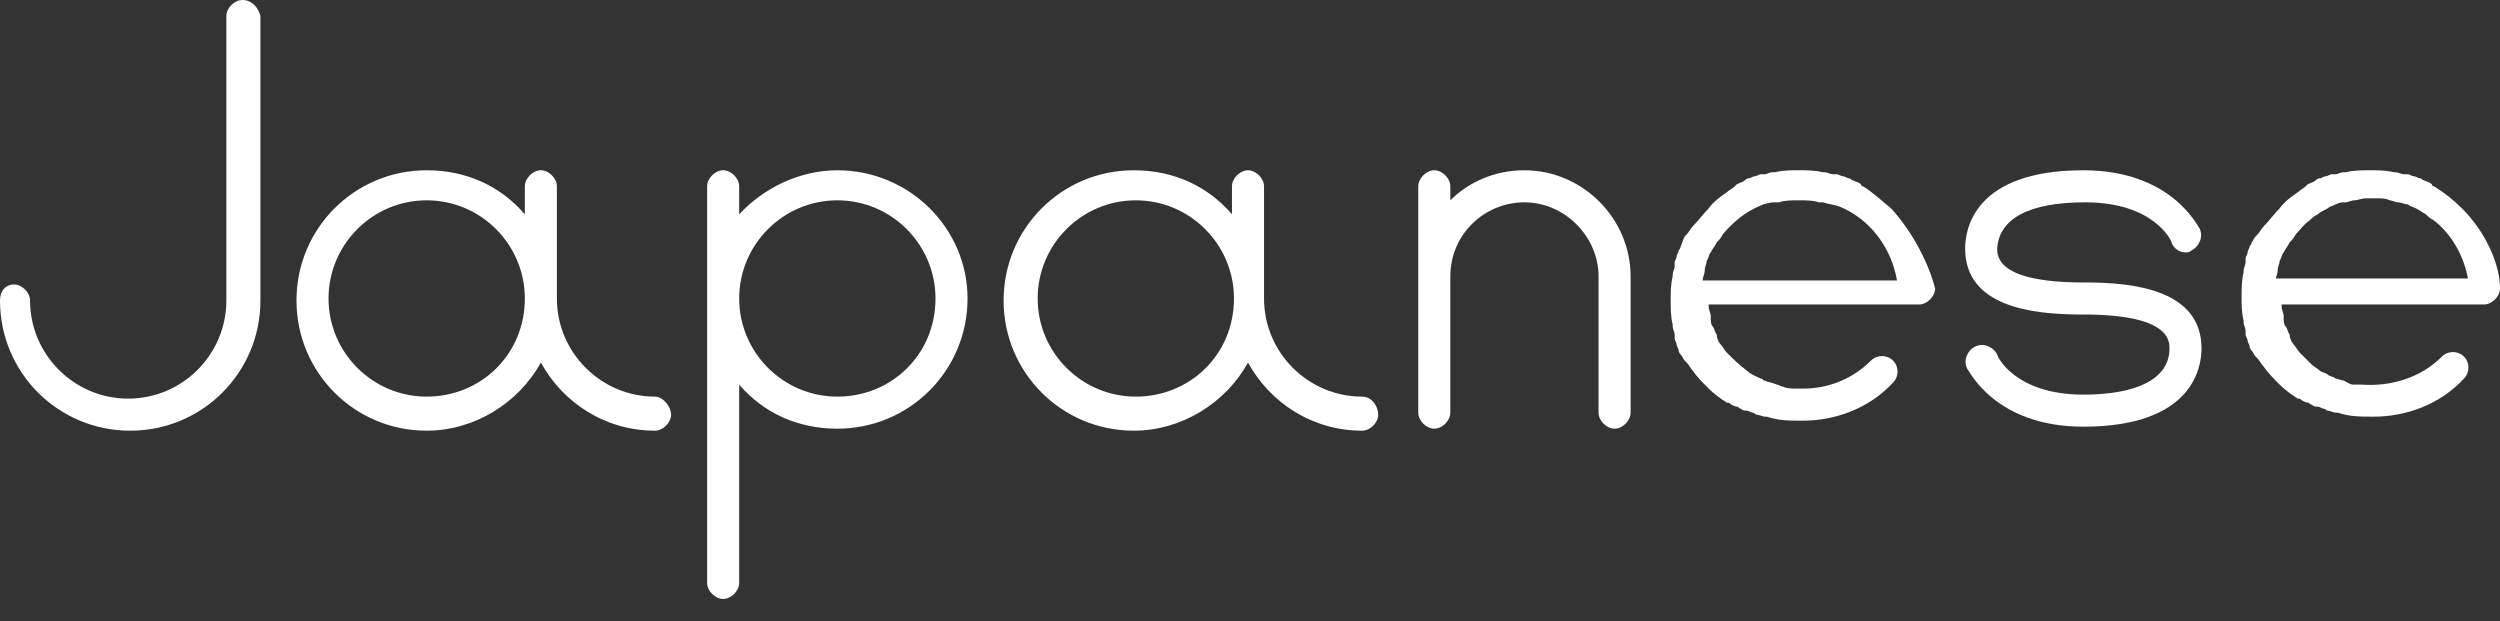 <?xml version="1.0" encoding="utf-8"?>
<!-- Generator: Adobe Illustrator 21.0.2, SVG Export Plug-In . SVG Version: 6.00 Build 0)  -->
<svg version="1.1" id="レイヤー_1" xmlns="http://www.w3.org/2000/svg" xmlns:xlink="http://www.w3.org/1999/xlink" x="0px"
	 y="0px" viewBox="0 0 124.8 31" style="enable-background:new 0 0 124.8 31;" xml:space="preserve">
<rect x="0" y="0" width="124.8" height="31" fill="#333333" stroke="none"/>
<style type="text/css">
	.st0{fill:#FFFFFF;}
</style>
<g>
	<path class="st0" d="M104.1,10.1c3.4,0,4.3,1.9,4.3,2c0.1,0.3,0.4,0.5,0.7,0.5c0.1,0,0.2,0,0.3-0.1c0.4-0.2,0.6-0.7,0.4-1.1
		c-0.1-0.1-1.4-2.9-5.8-2.9c-5.5,0-5.9,3-5.9,3.9c0,2.9,3.3,3.3,5.8,3.3c0,0,0.1,0,0.1,0c4.3,0,4.3,1.3,4.3,1.7
		c0,1.5-1.6,2.3-4.3,2.3c-3.4,0-4.3-1.9-4.3-2c-0.2-0.4-0.7-0.6-1.1-0.4c-0.4,0.2-0.6,0.7-0.4,1.1c0.1,0.1,1.4,2.9,5.8,2.9
		c5.5,0,5.9-3,5.9-3.9c0-2.9-3.3-3.3-5.8-3.3c0,0-0.1,0-0.1,0c-4.3,0-4.3-1.3-4.3-1.7C99.8,10.9,101.3,10.1,104.1,10.1z"/>
	<path class="st0" d="M94.4,10.4C93.9,10,93.5,9.6,93,9.3c0,0-0.1,0-0.1-0.1c-0.1-0.1-0.2-0.1-0.4-0.2c-0.1,0-0.1-0.1-0.2-0.1
		c-0.1,0-0.2-0.1-0.3-0.1c-0.1,0-0.2-0.1-0.3-0.1c-0.1,0-0.1,0-0.2,0c-0.1,0-0.3-0.1-0.4-0.1c0,0,0,0-0.1,0
		c-0.4-0.1-0.8-0.1-1.2-0.1s-0.8,0-1.2,0.1c0,0,0,0-0.1,0c-0.2,0-0.3,0.1-0.4,0.1c-0.1,0-0.1,0-0.2,0c-0.1,0-0.2,0.1-0.3,0.1
		c-0.1,0-0.2,0.1-0.3,0.1c-0.1,0-0.2,0.1-0.2,0.1c-0.1,0.1-0.2,0.1-0.4,0.2c0,0-0.1,0.1-0.1,0.1c-0.1,0.1-0.3,0.2-0.4,0.3
		c0,0,0,0,0,0c-0.3,0.2-0.7,0.5-0.9,0.8c-0.3,0.3-0.5,0.6-0.8,0.9c0,0,0,0,0,0c-0.1,0.1-0.2,0.3-0.3,0.4c0,0-0.1,0.1-0.1,0.1
		C84,12,84,12.1,83.9,12.3c0,0.1-0.1,0.2-0.1,0.2c0,0.1-0.1,0.2-0.1,0.3c0,0.1-0.1,0.2-0.1,0.3c0,0.1,0,0.1,0,0.2
		c0,0.1-0.1,0.3-0.1,0.4c0,0,0,0.1,0,0.1c-0.1,0.4-0.1,0.8-0.1,1.2c0,0.4,0,0.8,0.1,1.2c0,0,0,0.1,0,0.1c0,0.1,0.1,0.3,0.1,0.4
		c0,0.1,0,0.1,0,0.2c0,0.1,0.1,0.2,0.1,0.3c0,0.1,0.1,0.2,0.1,0.3c0,0.1,0.1,0.2,0.1,0.2c0.1,0.1,0.1,0.2,0.2,0.3
		c0,0,0.1,0.1,0.1,0.1c0.1,0.1,0.2,0.3,0.3,0.4c0,0,0,0,0,0c0.2,0.3,0.5,0.6,0.8,0.9c0.3,0.3,0.6,0.5,0.9,0.7c0,0,0,0,0.1,0
		c0.1,0.1,0.3,0.2,0.4,0.2c0.1,0,0.1,0.1,0.2,0.1c0.1,0.1,0.2,0.1,0.3,0.1c0.1,0,0.2,0.1,0.3,0.1c0.1,0,0.1,0.1,0.2,0.1
		c0.1,0,0.3,0.1,0.4,0.1c0,0,0.1,0,0.1,0c0.6,0.2,1.1,0.2,1.8,0.2c0,0,0,0,0,0c1.6,0,3.3-0.6,4.5-1.9c0.3-0.3,0.3-0.8,0-1.1
		s-0.8-0.3-1.1,0c-0.9,0.9-2.1,1.4-3.4,1.4c-0.1,0-0.2,0-0.3,0c-0.2,0-0.5,0-0.7-0.1c-0.1,0-0.2-0.1-0.3-0.1
		c-0.2-0.1-0.4-0.1-0.6-0.2c-0.1,0-0.1-0.1-0.2-0.1c-0.2-0.1-0.5-0.2-0.7-0.4c0,0,0,0,0,0c-0.4-0.3-0.7-0.6-1-0.9
		c-0.1-0.1-0.2-0.3-0.3-0.4c-0.1-0.1-0.2-0.3-0.2-0.5c-0.1-0.1-0.1-0.3-0.2-0.4c-0.1-0.1-0.1-0.3-0.1-0.5c0-0.2-0.1-0.3-0.1-0.5
		c0,0,0-0.1,0-0.1h10.5c0.4,0,0.8-0.4,0.8-0.8C96.3,13.2,95.5,11.6,94.4,10.4C94.4,10.4,94.4,10.4,94.4,10.4z M85,14
		c0-0.2,0.1-0.3,0.1-0.5c0-0.2,0.1-0.3,0.1-0.5c0.1-0.1,0.1-0.3,0.2-0.4c0.1-0.2,0.2-0.3,0.3-0.5c0.1-0.1,0.2-0.2,0.3-0.4
		c0.5-0.6,1.1-1.1,1.8-1.4c0,0,0,0,0,0c0.2-0.1,0.5-0.2,0.8-0.2c0.1,0,0.1,0,0.2,0c0.3-0.1,0.6-0.1,1-0.1s0.7,0,1,0.1
		c0.1,0,0.1,0,0.2,0c0.3,0.1,0.5,0.1,0.8,0.2c0,0,0,0,0,0c1.5,0.6,2.6,2,2.9,3.7H85C85,14.1,85,14.1,85,14z"/>
	<path class="st0" d="M122.9,10.4C122.9,10.4,122.9,10.4,122.9,10.4c-0.4-0.4-0.9-0.8-1.4-1.1c0,0-0.1,0-0.1-0.1
		c-0.1-0.1-0.2-0.1-0.4-0.2c-0.1,0-0.1-0.1-0.2-0.1c-0.1,0-0.2-0.1-0.3-0.1c-0.1,0-0.2-0.1-0.3-0.1c-0.1,0-0.1,0-0.2,0
		c-0.1,0-0.3-0.1-0.4-0.1c0,0,0,0-0.1,0c-0.4-0.1-0.8-0.1-1.2-0.1s-0.8,0-1.2,0.1c0,0,0,0-0.1,0c-0.2,0-0.3,0.1-0.4,0.1
		c-0.1,0-0.1,0-0.2,0c-0.1,0-0.2,0.1-0.3,0.1c-0.1,0-0.2,0.1-0.3,0.1c-0.1,0-0.2,0.1-0.2,0.1c-0.1,0.1-0.2,0.1-0.4,0.2
		c0,0-0.1,0.1-0.1,0.1c-0.1,0.1-0.3,0.2-0.4,0.3c0,0,0,0,0,0c-0.3,0.2-0.7,0.5-0.9,0.8c-0.3,0.3-0.5,0.6-0.8,0.9c0,0,0,0,0,0
		c-0.1,0.1-0.2,0.3-0.3,0.4c0,0-0.1,0.1-0.1,0.1c-0.1,0.1-0.1,0.2-0.2,0.3c0,0.1-0.1,0.2-0.1,0.2c0,0.1-0.1,0.2-0.1,0.3
		c0,0.1-0.1,0.2-0.1,0.3c0,0.1,0,0.1,0,0.2c0,0.1-0.1,0.3-0.1,0.4c0,0,0,0.1,0,0.1c-0.1,0.4-0.1,0.8-0.1,1.2c0,0.4,0,0.8,0.1,1.2
		c0,0,0,0.1,0,0.1c0,0.1,0.1,0.3,0.1,0.4c0,0.1,0,0.1,0,0.2c0,0.1,0.1,0.2,0.1,0.3c0,0.1,0.1,0.2,0.1,0.3c0,0.1,0.1,0.2,0.1,0.2
		c0.1,0.1,0.1,0.2,0.2,0.3c0,0,0.1,0.1,0.1,0.1c0.1,0.1,0.2,0.3,0.3,0.4c0,0,0,0,0,0c0.2,0.3,0.5,0.6,0.8,0.9
		c0.3,0.3,0.6,0.5,0.9,0.7c0,0,0,0,0.1,0c0.1,0.1,0.3,0.2,0.4,0.2c0.1,0,0.1,0.1,0.2,0.1c0.1,0.1,0.2,0.1,0.3,0.1
		c0.1,0,0.2,0.1,0.3,0.1c0.1,0,0.1,0.1,0.2,0.1c0.1,0,0.3,0.1,0.4,0.1c0,0,0.1,0,0.1,0c0.6,0.2,1.1,0.2,1.8,0.2c0,0,0,0,0,0
		c1.6,0,3.3-0.6,4.5-1.9c0.3-0.3,0.3-0.8,0-1.1s-0.8-0.3-1.1,0c-1.1,1.1-2.6,1.5-4,1.4c-0.1,0-0.3,0-0.4,0c-0.2,0-0.3-0.1-0.5-0.2
		c-0.1,0-0.3-0.1-0.4-0.1c-0.1-0.1-0.3-0.1-0.4-0.2c-0.1-0.1-0.3-0.1-0.4-0.2c-0.1-0.1-0.3-0.2-0.4-0.3c-0.2-0.2-0.4-0.4-0.6-0.6
		c-0.1-0.1-0.2-0.3-0.3-0.4c-0.1-0.1-0.2-0.3-0.2-0.5c-0.1-0.1-0.1-0.3-0.2-0.4c-0.1-0.1-0.1-0.3-0.1-0.5c0-0.2-0.1-0.3-0.1-0.5
		c0,0,0-0.1,0-0.1H124c0.4,0,0.8-0.4,0.8-0.8C124.8,13.2,124.1,11.6,122.9,10.4z M113.6,14c0-0.2,0.1-0.3,0.1-0.5
		c0-0.2,0.1-0.3,0.1-0.5c0.1-0.1,0.1-0.3,0.2-0.4c0.1-0.2,0.2-0.3,0.3-0.5c0.1-0.1,0.2-0.2,0.3-0.4c0.2-0.2,0.4-0.5,0.7-0.7
		c0.1-0.1,0.2-0.2,0.4-0.3c0.1-0.1,0.3-0.2,0.5-0.3c0.1-0.1,0.2-0.1,0.4-0.2c0.2-0.1,0.3-0.1,0.5-0.1c0.1,0,0.3-0.1,0.4-0.1
		c0.2,0,0.4-0.1,0.6-0.1c0.2,0,0.4,0,0.6,0c0.2,0,0.4,0,0.6,0.1c0.1,0,0.3,0.1,0.4,0.1c0.2,0,0.3,0.1,0.5,0.1
		c0.1,0.1,0.2,0.1,0.4,0.2c0.2,0.1,0.3,0.2,0.5,0.3c0.1,0.1,0.2,0.2,0.4,0.3c0.9,0.7,1.5,1.8,1.7,2.9h-9.6
		C113.6,14.1,113.6,14.1,113.6,14z"/>
	<path class="st0" d="M76.1,8.5c-1.5,0-2.8,0.6-3.7,1.5V9.3c0-0.4-0.4-0.8-0.8-0.8s-0.8,0.4-0.8,0.8v4.5v6.8c0,0.4,0.4,0.8,0.8,0.8
		s0.8-0.4,0.8-0.8v-6.8c0-2.1,1.7-3.7,3.7-3.7s3.7,1.7,3.7,3.7v6.8c0,0.4,0.4,0.8,0.8,0.8s0.8-0.4,0.8-0.8v-6.8
		C81.4,10.9,79,8.5,76.1,8.5z"/>
	<path class="st0" d="M12.1,0c-0.4,0-0.8,0.4-0.8,0.8V15c0,2.7-2.2,4.9-4.9,4.9c-2.7,0-4.9-2.2-4.9-4.9c0-0.4-0.4-0.8-0.8-0.8
		S0,14.5,0,15c0,3.6,2.9,6.5,6.5,6.5c3.6,0,6.5-2.9,6.5-6.5V0.8C12.9,0.4,12.6,0,12.1,0z"/>
	<path class="st0" d="M41.8,8.5c-1.9,0-3.7,0.9-4.9,2.2V9.3c0-0.4-0.4-0.8-0.8-0.8s-0.8,0.4-0.8,0.8v19.8c0,0.4,0.4,0.8,0.8,0.8
		s0.8-0.4,0.8-0.8v-9.9c1.2,1.4,2.9,2.2,4.9,2.2c3.6,0,6.5-2.9,6.5-6.5C48.3,11.4,45.4,8.5,41.8,8.5z M41.8,19.8
		c-2.7,0-4.9-2.2-4.9-4.9c0-2.7,2.2-4.9,4.9-4.9c2.7,0,4.9,2.2,4.9,4.9C46.7,17.7,44.5,19.8,41.8,19.8z"/>
	<path class="st0" d="M32.7,19.8c-2.7,0-4.9-2.2-4.9-4.9V9.3c0-0.4-0.4-0.8-0.8-0.8s-0.8,0.4-0.8,0.8v1.4c-1.2-1.4-2.9-2.2-4.9-2.2
		c-3.6,0-6.5,2.9-6.5,6.5c0,3.6,2.9,6.5,6.5,6.5c2.4,0,4.6-1.4,5.7-3.4c1.1,2,3.2,3.4,5.7,3.4c0.4,0,0.8-0.4,0.8-0.8
		S33.1,19.8,32.7,19.8z M21.3,19.8c-2.7,0-4.9-2.2-4.9-4.9c0-2.7,2.2-4.9,4.9-4.9s4.9,2.2,4.9,4.9C26.2,17.7,24,19.8,21.3,19.8z"/>
	<path class="st0" d="M68,19.8c-2.7,0-4.9-2.2-4.9-4.9V9.3c0-0.4-0.4-0.8-0.8-0.8s-0.8,0.4-0.8,0.8v1.4c-1.2-1.4-2.9-2.2-4.9-2.2
		c-3.6,0-6.5,2.9-6.5,6.5c0,3.6,2.9,6.5,6.5,6.5c2.4,0,4.6-1.4,5.7-3.4c1.1,2,3.2,3.4,5.7,3.4c0.4,0,0.8-0.4,0.8-0.8
		S68.5,19.8,68,19.8z M56.7,19.8c-2.7,0-4.9-2.2-4.9-4.9c0-2.7,2.2-4.9,4.9-4.9c2.7,0,4.9,2.2,4.9,4.9
		C61.6,17.7,59.4,19.8,56.7,19.8z"/>
</g>
</svg>
